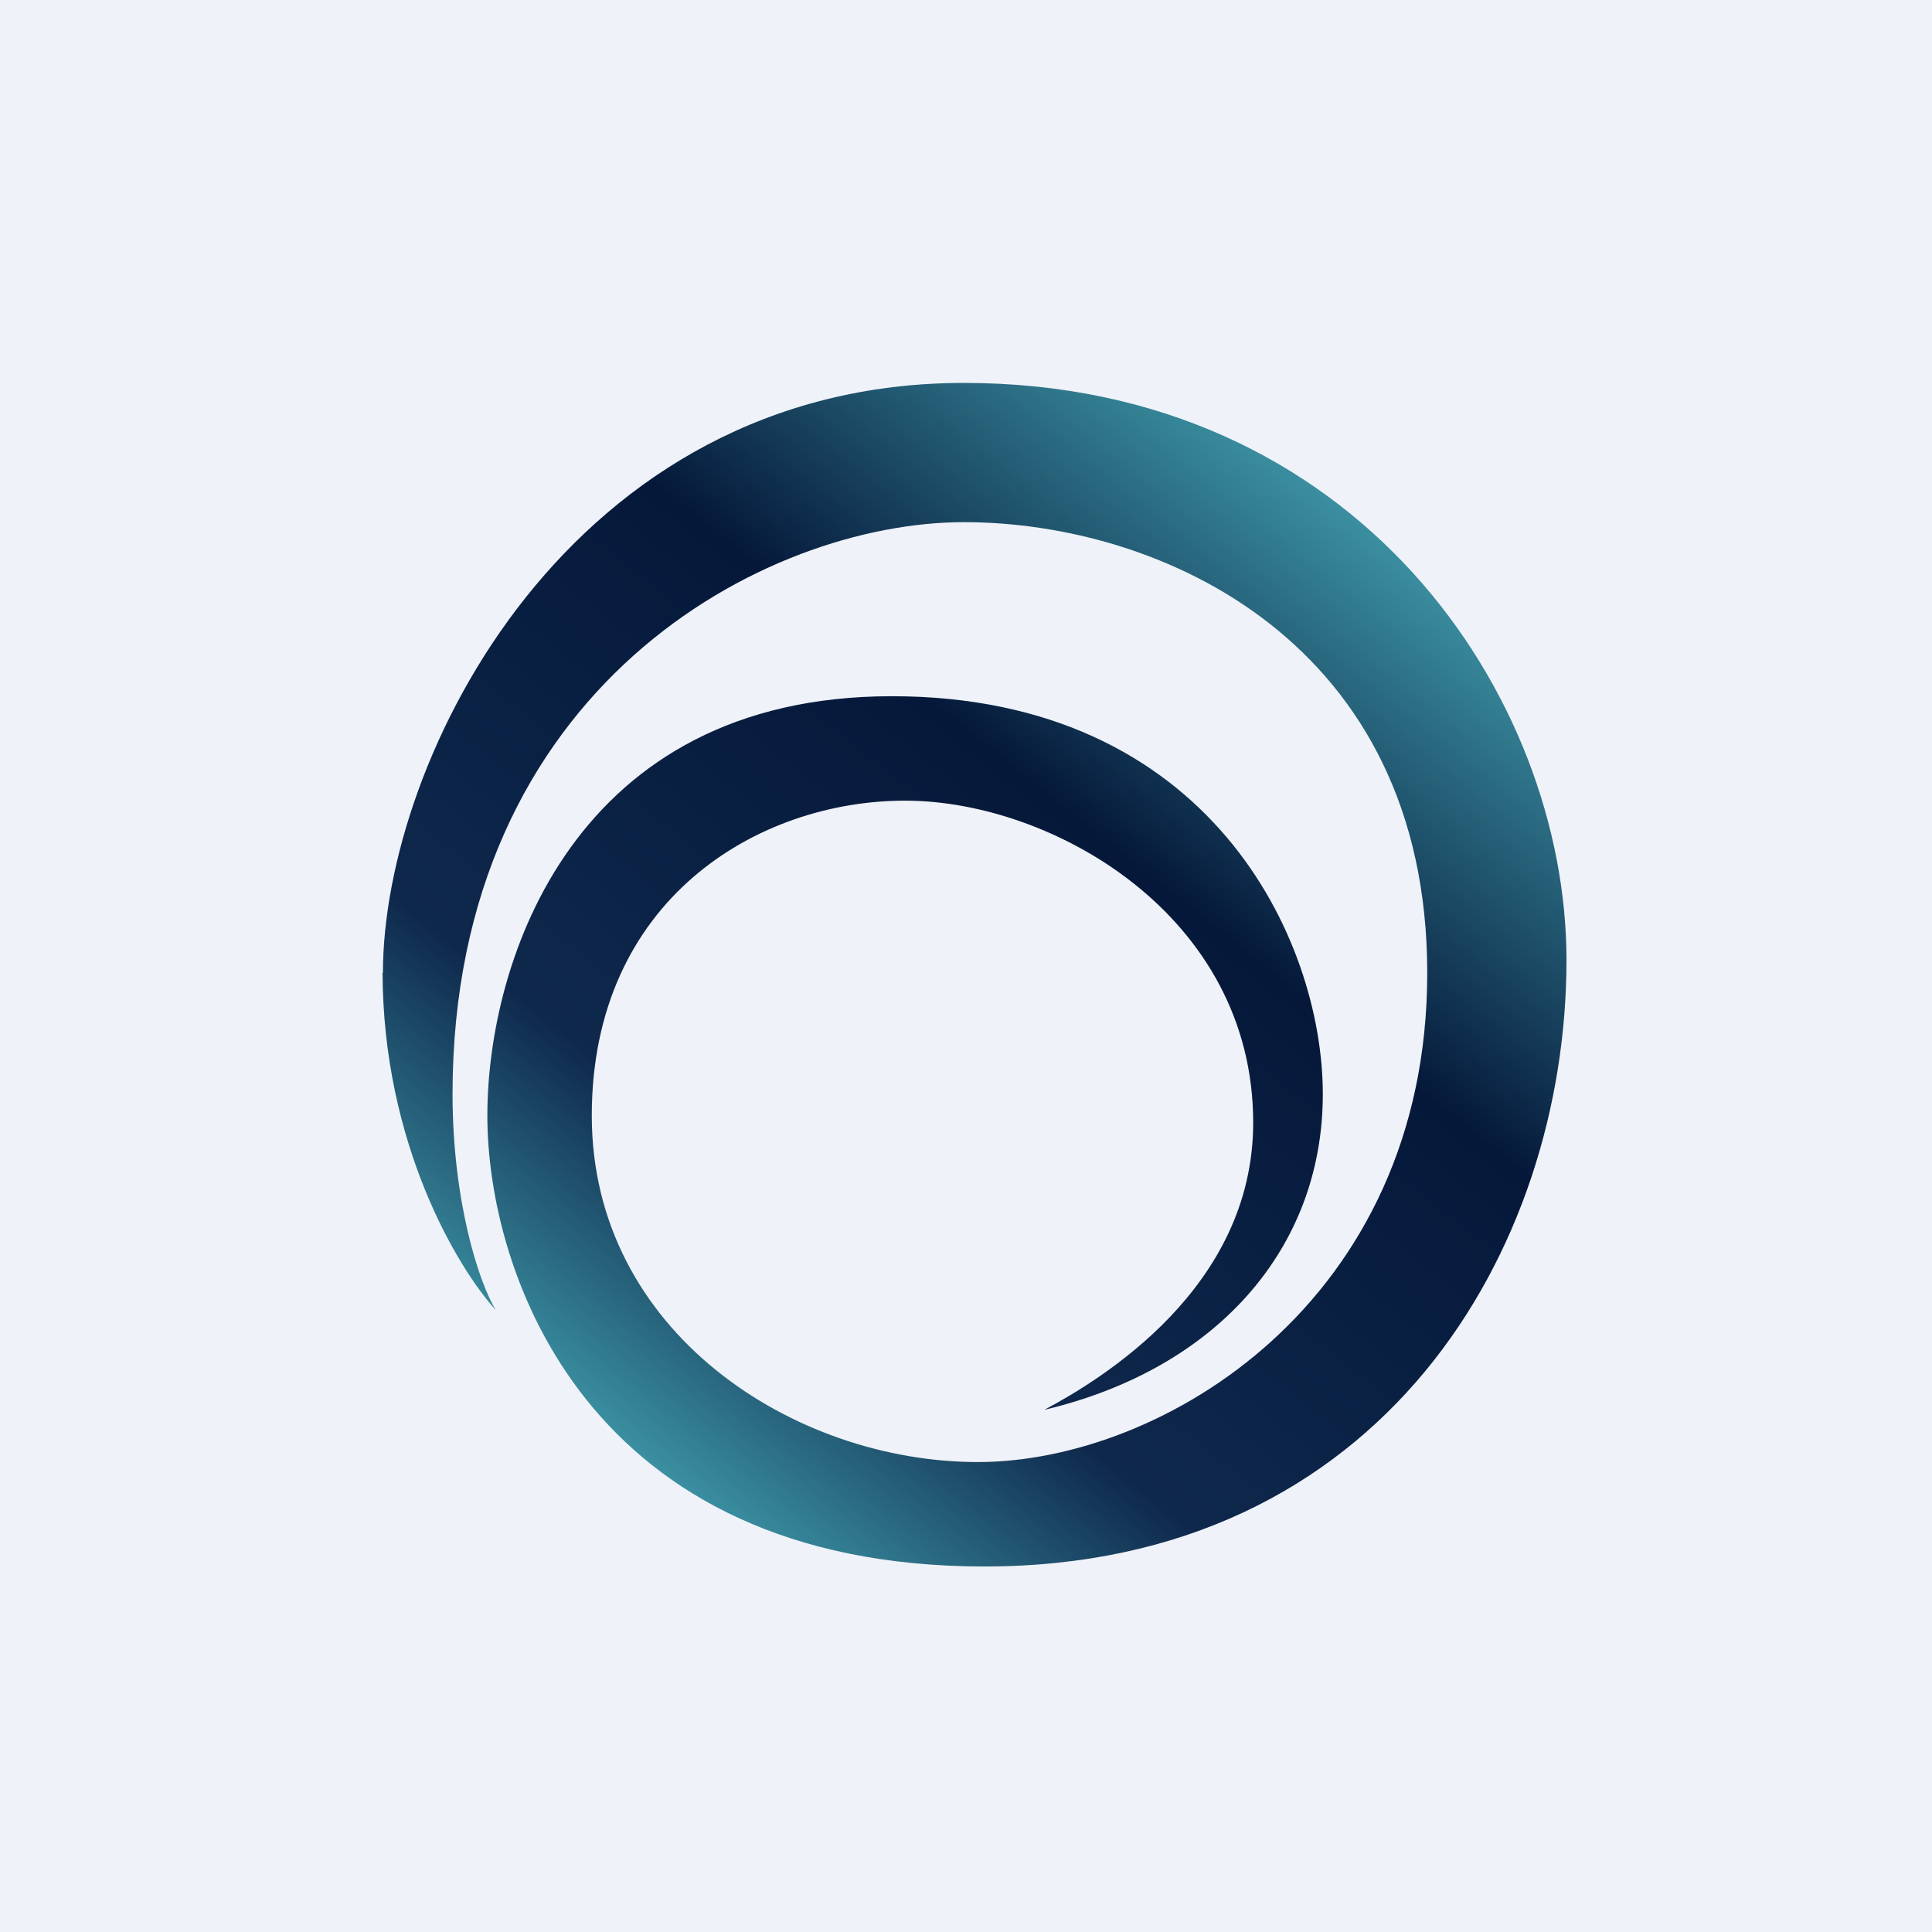 <?xml version="1.0" encoding="UTF-8"?>
<!-- generated by Finnhub -->
<svg viewBox="0 0 55.5 55.5" xmlns="http://www.w3.org/2000/svg">
<path d="M 0,0 H 55.5 V 55.5 H 0 Z" fill="rgb(239, 242, 248)"/>
<path d="M 10.99,27.935 C 11,32.87 13.16,36.45 14.24,37.63 C 13.76,36.85 13,34.51 13,31.43 C 13,19.73 21.98,15 27.69,15 C 33.39,15 41,18.48 41,27.95 C 41,37.4 33.4,42 28.09,42 C 22.79,42 17,38.25 17,32.05 C 17,25.85 21.76,23 26,23 C 30.23,23 36,26.3 36,32.25 C 36,37 31.63,39.63 30,40.5 C 34.94,39.33 38,35.87 38,31.43 S 34.76,20 25.62,20 C 16.5,20 14,27.58 14,32.05 C 14,36.53 16.82,45 28.28,45 C 39.73,45 45,35.87 45,27.58 C 45,20.02 39,11 27.69,11 C 16.38,11 11,21.78 11,27.95 Z" fill="url(#a)"/>
<defs>
<linearGradient id="a" x1="38.7" x2="17.6" y1="14.52" y2="41.16" gradientUnits="userSpaceOnUse">
<stop stop-color="rgb(59, 144, 161)" offset="0"/>
<stop stop-color="rgb(5, 24, 58)" offset=".35"/>
<stop stop-color="rgb(14, 40, 76)" offset=".76"/>
<stop stop-color="rgb(58, 143, 160)" offset="1"/>
</linearGradient>
</defs>
</svg>

